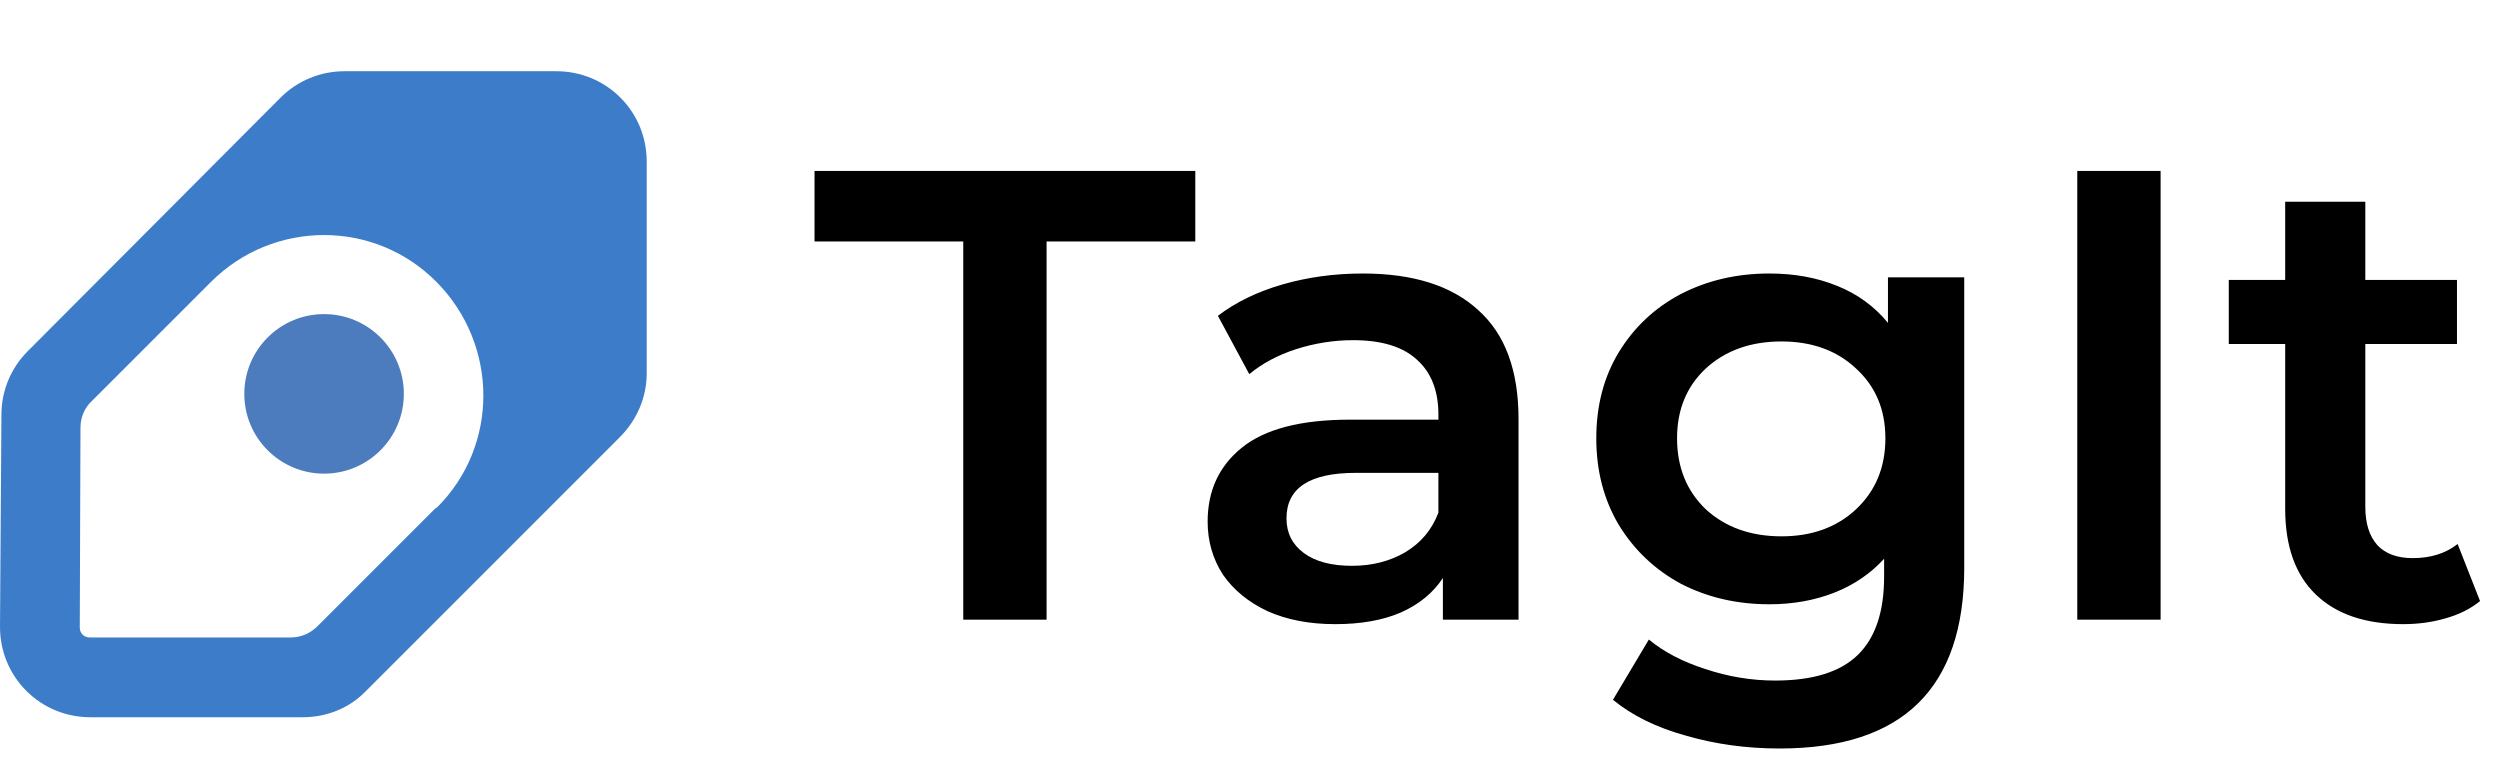 <svg width="351" height="110" viewBox="0 0 351 110" fill="none" xmlns="http://www.w3.org/2000/svg">
<path d="M90.8 52.4V22.7C90.8 19.3 89.5 16.1 87.1 13.7C84.7 11.3 81.5 10 78.1 10H48.4C45 10 41.8 11.3 39.4 13.7L3.9 49.3C1.5 51.7 0.2 54.9 0.2 58.2L0 88C0 91.4 1.3 94.6 3.7 97C6.1 99.4 9.3 100.7 12.7 100.7H42.5C45.9 100.7 49.1 99.4 51.4 97L87 61.4C89.5 58.9 90.8 55.7 90.8 52.4ZM61 71.5L44.6 87.9C43.6 88.9 42.3 89.5 40.8 89.5H12.6C12.1 89.5 11.8 89.3 11.6 89.1C11.4 88.9 11.2 88.6 11.2 88.1L11.3 60C11.3 58.6 11.9 57.2 12.9 56.3L29.3 39.9C29.4 39.8 29.5 39.7 29.6 39.6C38.4 30.8 52.6 30.8 61.3 39.6C70 48.4 70.1 62.6 61.3 71.3C61.2 71.3 61.1 71.4 61 71.5Z" fill="#3D7CC9"/>
<path d="M45.5 66.5C51.686 66.5 56.7 61.486 56.7 55.3C56.7 49.114 51.686 44.1 45.5 44.1C39.314 44.1 34.3 49.114 34.3 55.3C34.3 61.486 39.314 66.5 45.5 66.5Z" fill="#4D7CBE"/>
<path d="M135.24 33.9H114.36V24H167.82V33.9H146.94V87H135.24V33.9ZM191.332 38.4C198.412 38.4 203.812 40.11 207.532 43.53C211.312 46.89 213.202 51.99 213.202 58.83V87H202.582V81.15C201.202 83.25 199.222 84.87 196.642 86.01C194.122 87.09 191.062 87.63 187.462 87.63C183.862 87.63 180.712 87.03 178.012 85.83C175.312 84.57 173.212 82.86 171.712 80.7C170.272 78.48 169.552 75.99 169.552 73.23C169.552 68.91 171.142 65.46 174.322 62.88C177.562 60.24 182.632 58.92 189.532 58.92H201.952V58.2C201.952 54.84 200.932 52.26 198.892 50.46C196.912 48.66 193.942 47.76 189.982 47.76C187.282 47.76 184.612 48.18 181.972 49.02C179.392 49.86 177.202 51.03 175.402 52.53L170.992 44.34C173.512 42.42 176.542 40.95 180.082 39.93C183.622 38.91 187.372 38.4 191.332 38.4ZM189.802 79.44C192.622 79.44 195.112 78.81 197.272 77.55C199.492 76.23 201.052 74.37 201.952 71.97V66.39H190.342C183.862 66.39 180.622 68.52 180.622 72.78C180.622 74.82 181.432 76.44 183.052 77.64C184.672 78.84 186.922 79.44 189.802 79.44ZM275.779 38.94V79.71C275.779 96.63 267.139 105.09 249.859 105.09C245.239 105.09 240.859 104.49 236.719 103.29C232.579 102.15 229.159 100.47 226.459 98.25L231.499 89.79C233.599 91.53 236.239 92.91 239.419 93.93C242.659 95.01 245.929 95.55 249.229 95.55C254.509 95.55 258.379 94.35 260.839 91.95C263.299 89.55 264.529 85.89 264.529 80.97V78.45C262.609 80.55 260.269 82.14 257.509 83.22C254.749 84.3 251.719 84.84 248.419 84.84C243.859 84.84 239.719 83.88 235.999 81.96C232.339 79.98 229.429 77.22 227.269 73.68C225.169 70.14 224.119 66.09 224.119 61.53C224.119 56.97 225.169 52.95 227.269 49.47C229.429 45.93 232.339 43.2 235.999 41.28C239.719 39.36 243.859 38.4 248.419 38.4C251.899 38.4 255.049 38.97 257.869 40.11C260.749 41.25 263.149 42.99 265.069 45.33V38.94H275.779ZM250.129 75.3C254.389 75.3 257.869 74.04 260.569 71.52C263.329 68.94 264.709 65.61 264.709 61.53C264.709 57.51 263.329 54.24 260.569 51.72C257.869 49.2 254.389 47.94 250.129 47.94C245.809 47.94 242.269 49.2 239.509 51.72C236.809 54.24 235.459 57.51 235.459 61.53C235.459 65.61 236.809 68.94 239.509 71.52C242.269 74.04 245.809 75.3 250.129 75.3ZM291.649 24H303.349V87H291.649V24ZM348.2 84.39C346.88 85.47 345.26 86.28 343.34 86.82C341.48 87.36 339.5 87.63 337.4 87.63C332.12 87.63 328.04 86.25 325.16 83.49C322.28 80.73 320.84 76.71 320.84 71.43V48.3H312.92V39.3H320.84V28.32H332.09V39.3H344.96V48.3H332.09V71.16C332.09 73.5 332.66 75.3 333.8 76.56C334.94 77.76 336.59 78.36 338.75 78.36C341.27 78.36 343.37 77.7 345.05 76.38L348.2 84.39Z" fill="black"/>
</svg>
